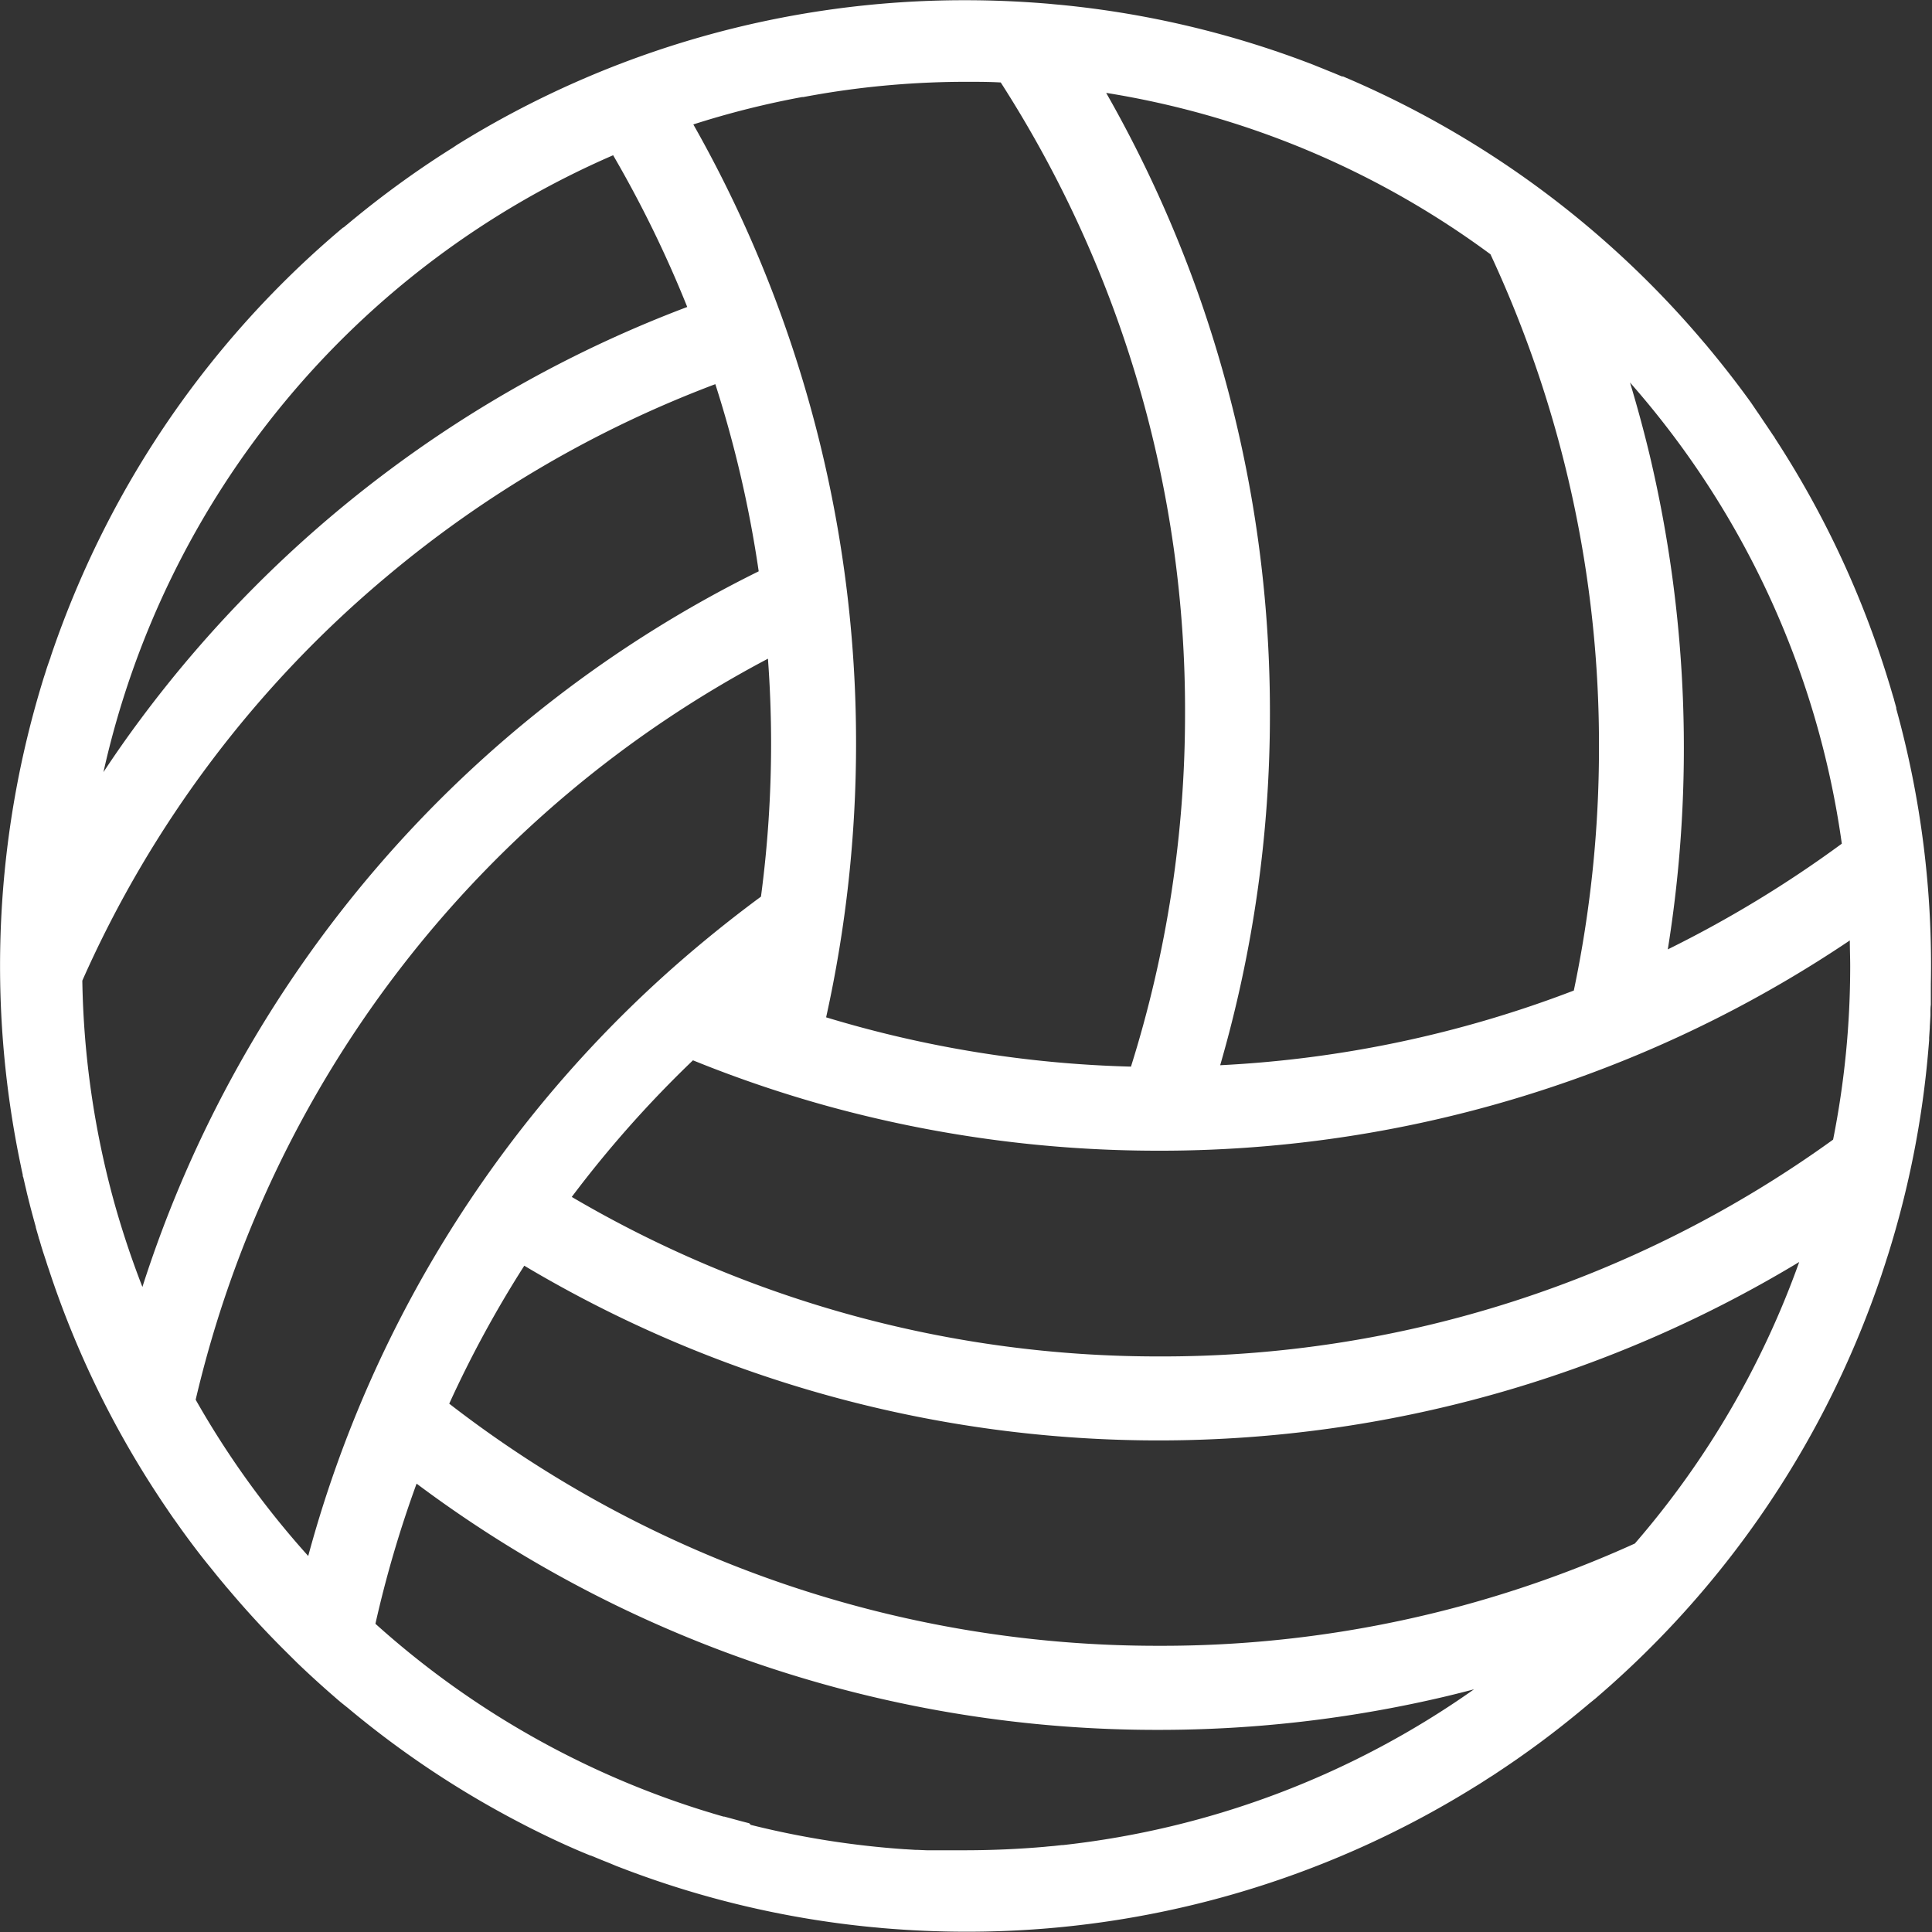 <svg id="Layer_1" data-name="Layer 1" xmlns="http://www.w3.org/2000/svg" viewBox="0 0 263.33 263.33"><rect x="0" y="0" width="263.33" height="263.33" fill="#333333" stroke="none"/><defs><style>.cls-1{fill:#fff;}</style></defs><path class="cls-1" d="M274.89,191.76c.12-.35.23-.7.35-1.06s.19-.61.29-.91l.15-.46a130.09,130.09,0,0,0,5.5-28.12l.09-1.08,0-.35.09-1.37s0-.1,0-.15l.09-1.53c0-.14,0-.28,0-.42,0-.34,0-.68.05-1l0-.87c0-.18,0-.36,0-.54,0-.35,0-.71,0-1.07a2.53,2.53,0,0,0,0-.28,130.8,130.8,0,0,0-4.71-37.6l0-.15c-.1-.37-.21-.74-.31-1.11,0-.1-.06-.19-.08-.29-.11-.36-.22-.72-.32-1.08a2.17,2.17,0,0,1-.07-.24l-.24-.78A130.42,130.42,0,0,0,260.21,78c0-.09-.11-.18-.17-.27l-.57-.85c-.15-.22-.29-.44-.44-.65l-.35-.52-.67-1-.17-.24L257,73.23v0q-2.34-3.25-4.89-6.37l-.23-.28c-.18-.23-.37-.45-.56-.68l-.42-.51-.18-.21-.14-.16a131.41,131.41,0,0,0-49.2-36.26l-.09,0-.05,0-1.15-.48-.58-.23-.78-.32-1-.4-.39-.16A130.56,130.56,0,0,0,162.87,19l-.79-.07-.71-.07c-3.78-.32-7.6-.49-11.44-.49A131,131,0,0,0,80.61,38.09L80,38.5l-.53.33-1,.64-.17.11a131,131,0,0,0-11.6,8.49l-.2.16-.48.4-.62.51-.23.2-.06,0A130.85,130.85,0,0,0,32.76,90a132.58,132.58,0,0,0-7.54,17.9c0,.11-.07.22-.11.34l-.35,1c-.1.31-.19.62-.29.92l-.15.46a132.54,132.54,0,0,0-3.15,66.62v0c.08.41.17.81.26,1.21,0,.12,0,.23.07.35.08.33.15.65.23,1l.15.63c.06.25.11.5.17.74s.19.75.28,1.12a2.86,2.86,0,0,1,.07.28c.26,1,.53,2,.81,3l0,.07c.13.47.27.93.4,1.4,0,.08.05.16.08.25.12.39.23.79.35,1.18l.06.18.06.21.33,1c.06.18.12.35.17.52s.18.57.28.85.15.46.23.69l.13.39A130.06,130.06,0,0,0,39.8,222.07l.15.23c.2.3.39.6.59.89l.42.62c.12.18.25.36.37.55l.65.94.19.26.85,1.2,0,0c1.28,1.78,2.6,3.53,4,5.24v0l.87,1.08.24.29.08.1.4.48.41.49a1.47,1.47,0,0,0,.1.13c.06.07.13.14.19.22l.11.12q3.78,4.49,7.89,8.56v0L58.85,245c1.68,1.61,3.39,3.17,5.15,4.69l.32.28.46.39,1,.8.19.16a129.9,129.9,0,0,0,23.5,15.59l.42.22.9.46.89.44.34.17c2.19,1.07,4.41,2.09,6.66,3l.12.05.06,0,1.12.46.61.25.76.3,1,.42.37.14A130.26,130.26,0,0,0,137.13,281l.78.07.72.07c3.78.32,7.58.49,11.41.49h0a131,131,0,0,0,69.36-19.78l.46-.28.72-.46.85-.55.31-.19,1.1-.73,0,0q5.39-3.58,10.42-7.71l.21-.17.47-.39.63-.52.24-.21h0l1-.81.69-.6.47-.41,1-.88.13-.12A130.7,130.7,0,0,0,267.24,210a132.58,132.58,0,0,0,7.54-17.9C274.82,192,274.85,191.87,274.89,191.76ZM127.65,31.57l.16,0,1.09-.2,1.26-.22h0A119.94,119.94,0,0,1,150,29.49c1.59,0,3.16,0,4.73.09a158.18,158.18,0,0,1,25.12,86.08,160.12,160.12,0,0,1-7.37,48.06A156.83,156.83,0,0,1,130.93,157a172.51,172.51,0,0,0,4.08-37.3,171.11,171.11,0,0,0-9.85-57.4,170.3,170.3,0,0,0-12.33-27A119.67,119.67,0,0,1,127.65,31.57Zm48.61,143.61a168.47,168.47,0,0,0,56.6-9.72,167.68,167.68,0,0,0,37.6-18.94c0,1.15.05,2.32.05,3.48a120.72,120.72,0,0,1-2.33,23.67,156.1,156.1,0,0,1-91.92,29.55,157.55,157.55,0,0,1-80-21.74,153.66,153.66,0,0,1,16.52-18.62,167.08,167.08,0,0,0,18.5,6.28A169.78,169.78,0,0,0,176.26,175.18Zm-55.81,91.67-1.12-.29-.59-.16-.69-.19c-.32-.09-.65-.17-1-.27l-.11,0a120.43,120.43,0,0,1-47.44-26.28,154.87,154.87,0,0,1,5.61-19.1l.85.63a168.25,168.25,0,0,0,100.27,32.93,169.56,169.56,0,0,0,39.28-4.59c1.25-.3,2.49-.61,3.73-.94a119.9,119.9,0,0,1-56,21.23h-.15l-1.09.12-.82.07-.48.05q-5.31.46-10.73.47l-3.06,0h-.18l-.78,0-.7,0h-.21l-.41,0-1.18-.05-.28,0-1.45-.09h-.06a120.52,120.52,0,0,1-21-3.32Zm-30.67-76a168.88,168.88,0,0,0,173.78-.5,120.58,120.58,0,0,1-22.4,38.37,156,156,0,0,1-64.9,13.94,157.51,157.51,0,0,1-96.7-33A152.59,152.59,0,0,1,89.78,190.87Zm33.65-71.13a158.31,158.31,0,0,1-1.38,20.83q-4.35,3.21-8.52,6.7a164.28,164.28,0,0,0-53.19,83.17A121.13,121.13,0,0,1,45,209.12a153.85,153.85,0,0,1,78-101Q123.43,113.89,123.43,119.74Zm145.94,13.61a158.49,158.49,0,0,1-23.72,14.41,173.2,173.2,0,0,0-2.46-67.32q-1.2-5-2.69-9.94A120.16,120.16,0,0,1,269.37,133.35Zm-33.1-13.07a161,161,0,0,1-3.43,33.09,156.27,156.27,0,0,1-48.2,10.18,171.69,171.69,0,0,0,6.78-47.89A171.12,171.12,0,0,0,182,59.38,170.26,170.26,0,0,0,169.1,31a120,120,0,0,1,52.38,22A158.33,158.33,0,0,1,236.27,120.28ZM121.74,96.21a164.75,164.75,0,0,0-84,97.54q-2.16-5.55-3.78-11.3A120.81,120.81,0,0,1,29.55,152,152.19,152.19,0,0,1,71.18,96.8a153.92,153.92,0,0,1,44.65-26.1A158.26,158.26,0,0,1,121.74,96.21ZM101.9,39.5A158.24,158.24,0,0,1,112,60.18a165.84,165.84,0,0,0-74.5,56.17q-2.64,3.54-5.07,7.23A120.11,120.11,0,0,1,101.9,39.5Z" transform="translate(-18.33 -18.34)"/></svg>